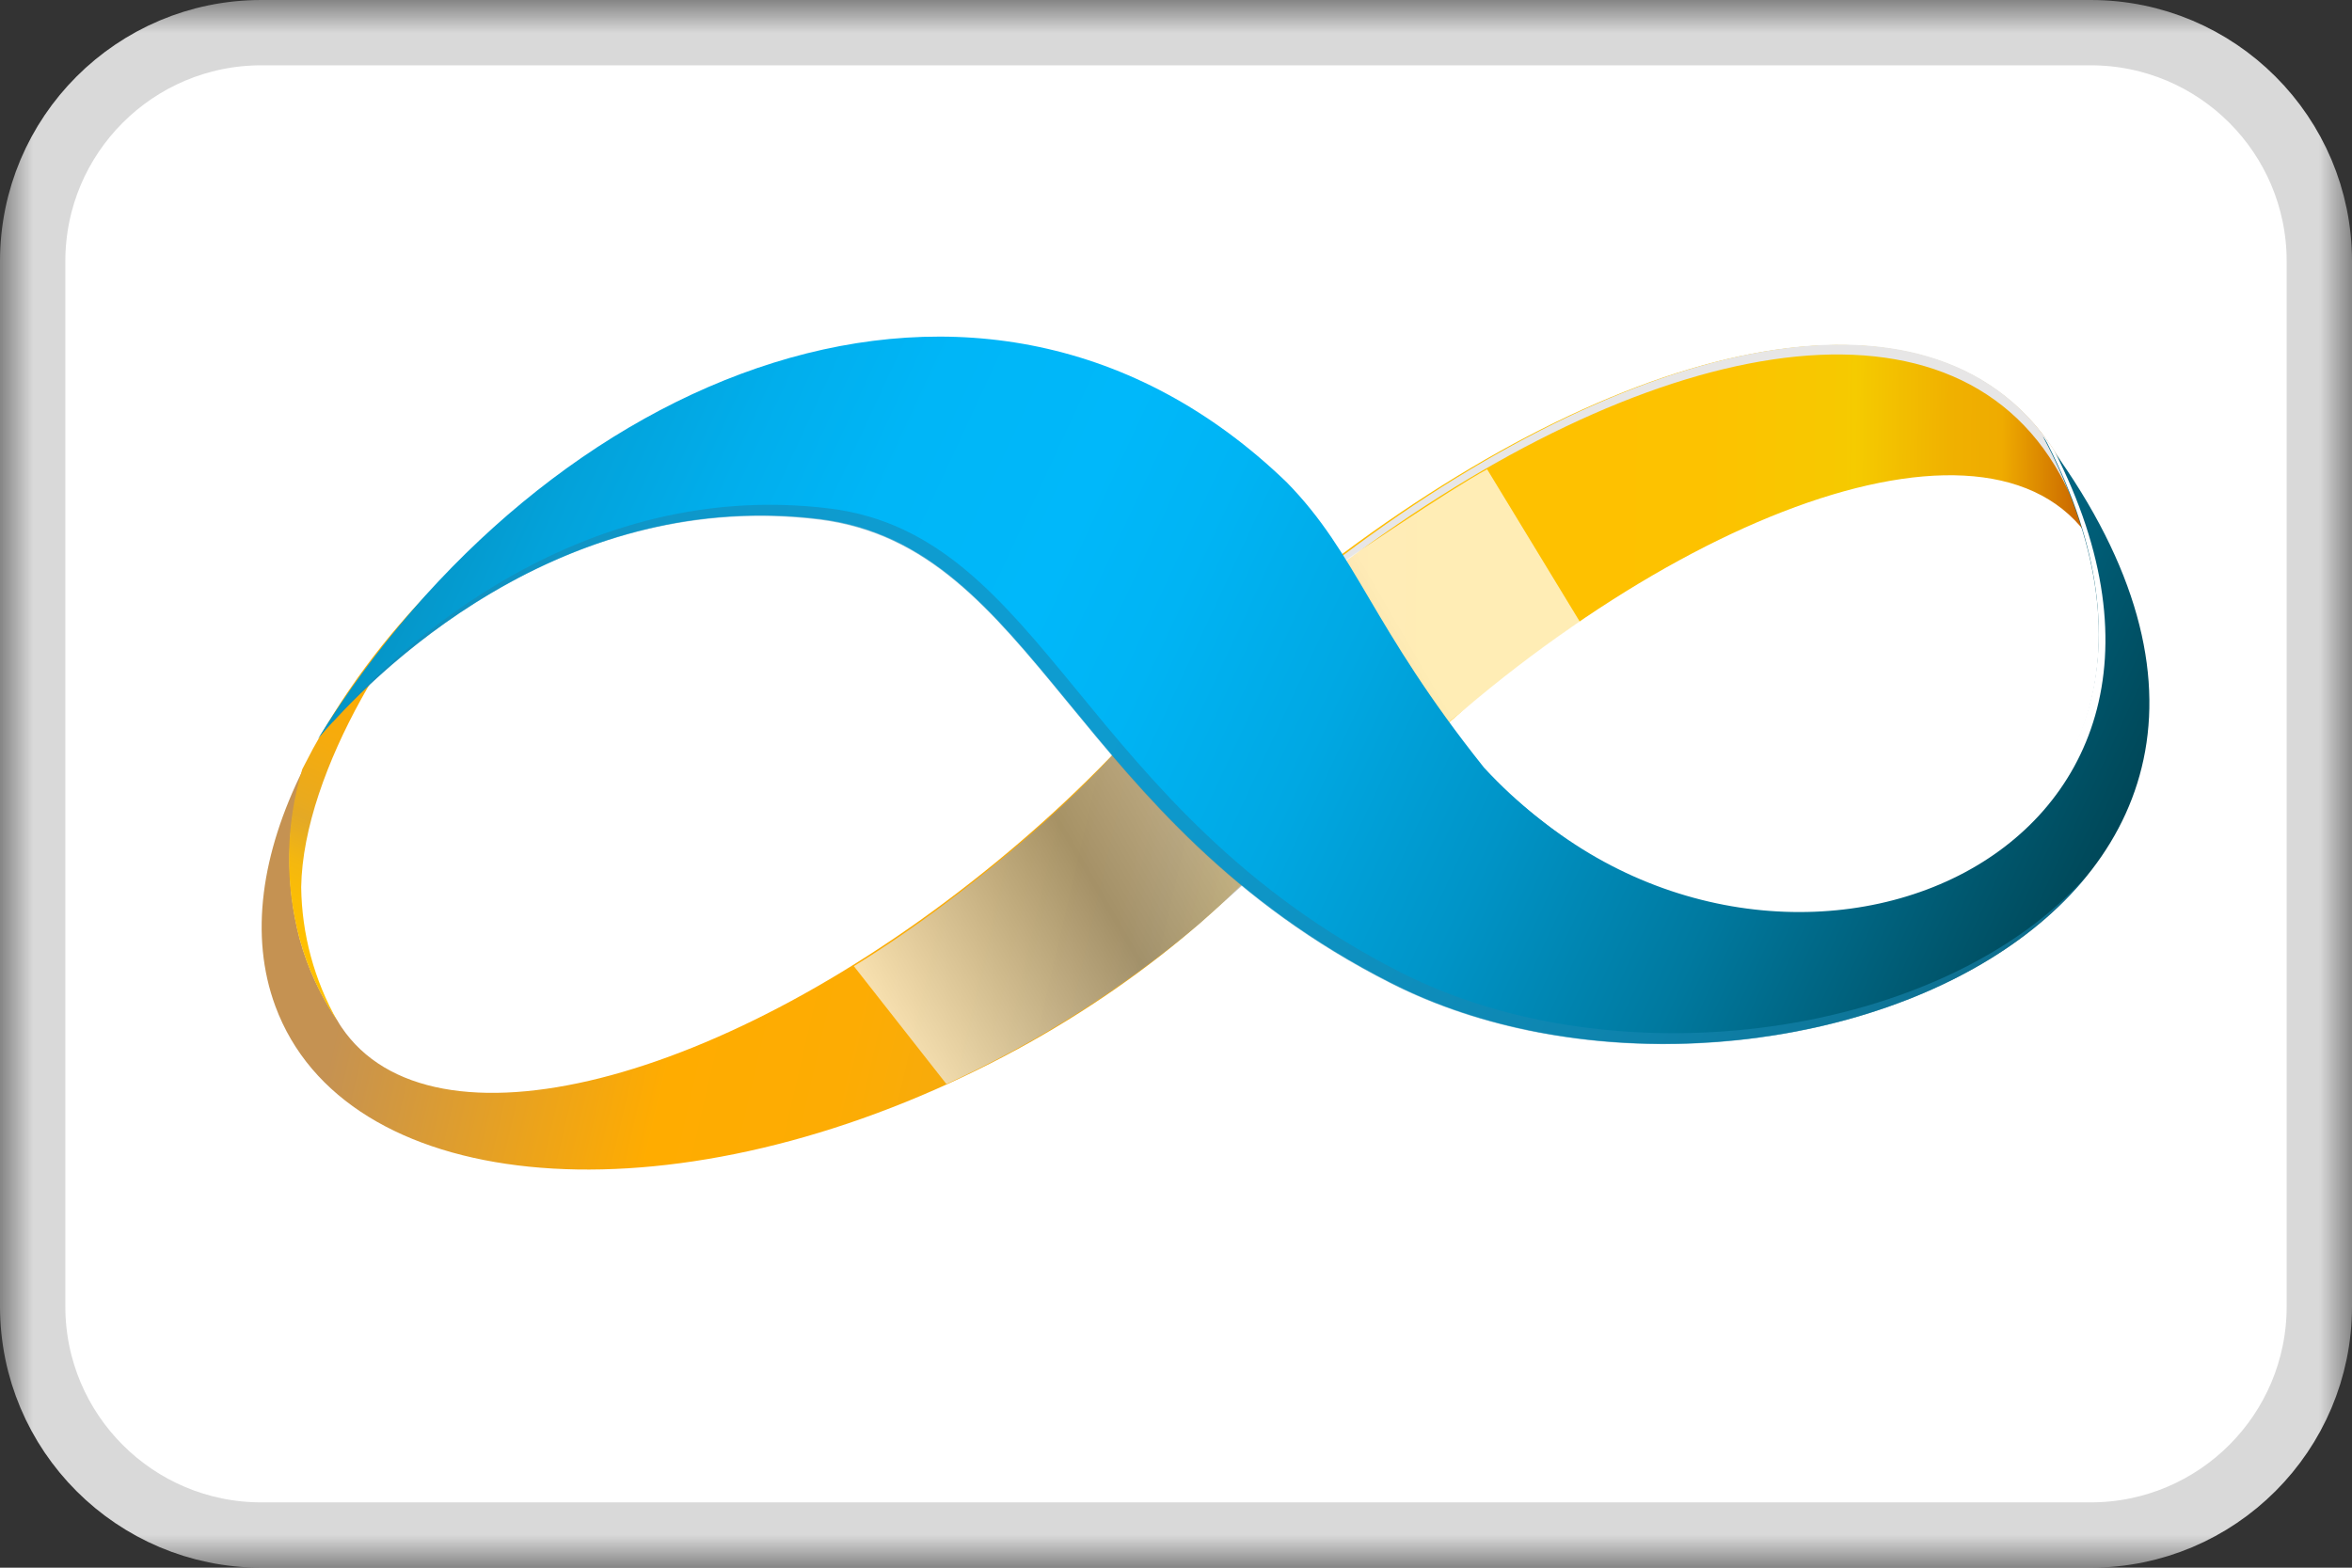 <svg width="36" height="24" viewBox="0 0 36 24" fill="none" xmlns="http://www.w3.org/2000/svg">
<rect x="0" y="0" width="36" height="24" fill="#333333" stroke="none"/>
<g clip-path="url(#clip0_4682_40)">
<mask id="mask0_4682_40" style="mask-type:luminance" maskUnits="userSpaceOnUse" x="0" y="0" width="36" height="24">
<path d="M36 0H0V24H36V0Z" fill="white"/>
</mask>
<g mask="url(#mask0_4682_40)">
<path d="M32 0.5H4C2.067 0.5 0.5 2.067 0.5 4V20C0.5 21.933 2.067 23.5 4 23.5H32C33.933 23.5 35.5 21.933 35.5 20V4C35.5 2.067 33.933 0.5 32 0.5Z" fill="white" stroke="#D9D9D9"/>
</g>
<path d="M31.922 8.157C31.968 8.218 32.01 8.282 32.047 8.349C31.946 7.929 31.792 7.523 31.588 7.142C29.896 4.078 25.228 4.994 20.562 8.468C19.332 9.381 18.227 10.449 17.275 11.646C17.84 11.985 18.379 12.364 18.889 12.779C19.197 13.004 19.524 13.202 19.866 13.372C20.162 13.032 20.469 12.697 20.793 12.367C24.955 8.107 30.245 5.942 31.922 8.157Z" fill="url(#paint0_linear_4682_40)"/>
<path d="M32.214 10.757L32.3 10.732C32.451 9.774 32.389 8.943 32.045 8.349C32.229 9.138 32.286 9.951 32.214 10.757Z" fill="url(#paint1_linear_4682_40)"/>
<path d="M32.034 8.334C31.997 8.267 31.955 8.204 31.909 8.143L31.89 8.122C31.928 8.237 31.962 8.355 31.992 8.477C32.043 8.563 32.088 8.653 32.125 8.746C32.1 8.605 32.068 8.468 32.034 8.334Z" fill="#E7E6E6"/>
<path d="M20.513 8.656C25.166 5.156 29.837 4.212 31.533 7.268C31.681 7.536 31.802 7.818 31.897 8.109C31.902 8.117 31.908 8.124 31.916 8.13C31.96 8.191 32 8.254 32.04 8.321C31.938 7.902 31.782 7.498 31.575 7.119C29.883 4.061 25.207 5.005 20.555 8.504C18.848 9.779 17.395 11.36 16.27 13.164C16.28 13.175 16.29 13.186 16.298 13.198C17.413 11.441 18.841 9.901 20.513 8.656Z" fill="#E7E6E6"/>
<path d="M19.185 11.67C18.762 11.308 18.318 10.968 17.916 10.577C17.106 11.53 16.211 12.408 15.242 13.202C11.078 16.619 6.594 17.752 5.226 15.724C5.204 15.693 5.185 15.659 5.166 15.627C4.904 15.242 4.707 14.816 4.585 14.366C4.363 13.517 4.381 12.623 4.638 11.783C4.003 13.061 3.815 14.324 4.215 15.405C5.272 18.261 9.997 18.74 14.754 16.479C16.973 15.428 18.804 13.956 20.025 12.407C19.748 12.164 19.471 11.915 19.185 11.67Z" fill="url(#paint2_linear_4682_40)"/>
<path d="M9.098 7.407C8.876 7.426 8.656 7.47 8.443 7.537L8.455 7.569L8.417 7.55C7.499 8.202 7.468 8.206 8.455 7.569C7.876 7.927 7.332 8.34 6.833 8.803C6.023 9.582 5.335 10.478 4.792 11.459C4.736 11.565 4.681 11.67 4.627 11.775C4.371 12.62 4.357 13.519 4.585 14.373C4.708 14.822 4.904 15.248 5.166 15.634C4.81 15.007 4.619 14.302 4.61 13.582C4.638 11.783 6.16 9.404 7.199 8.517C7.648 8.102 8.22 7.843 8.83 7.779C8.897 7.641 8.988 7.515 9.098 7.407Z" fill="url(#paint3_linear_4682_40)"/>
<path style="mix-blend-mode:multiply" opacity="0.71" d="M13.069 14.791C15.019 13.589 16.774 11.93 17.32 11.218L17.637 10.875C17.885 10.642 18.191 10.173 18.434 9.948C19.054 9.627 20.211 8.824 21.421 8.025C21.941 7.682 22.466 7.344 22.762 7.184L24.183 9.521C23.297 10.093 21.027 11.995 20.226 12.674C19.972 12.884 20.274 12.418 20.038 12.641L18.346 14.152C17.177 15.137 15.878 15.96 14.486 16.596L13.069 14.791Z" fill="url(#paint4_linear_4682_40)"/>
<path d="M31.268 6.678C34.731 13.193 26.85 16.245 22.715 11.752C20.972 9.568 20.78 8.492 19.693 7.382C15.04 2.894 8.347 5.684 4.868 11.308C5.331 10.757 8.273 7.424 12.552 7.945C15.858 8.365 16.399 12.569 21.292 15.047C26.846 17.872 36.825 14.057 31.268 6.678Z" fill="url(#paint5_linear_4682_40)"/>
<g style="mix-blend-mode:darken" opacity="0.57">
<path d="M21.44 14.887C16.548 12.403 16.006 8.197 12.7 7.785C8.618 7.279 5.752 10.291 5.097 11.039V11.052C5.964 10.102 8.722 7.479 12.552 7.956C15.858 8.376 16.4 12.58 21.292 15.056C24.731 16.8 29.864 16.002 31.958 13.387C29.78 15.873 24.799 16.592 21.44 14.887Z" fill="#1887B2"/>
</g>
<g style="mix-blend-mode:soft-light">
<path d="M31.438 6.89C31.383 6.812 31.328 6.734 31.269 6.657C34.653 13.034 27.17 16.098 22.975 11.998C27.121 16.222 34.684 13.229 31.438 6.89Z" fill="white"/>
</g>
</g>
<defs>
<linearGradient id="paint0_linear_4682_40" x1="16.297" y1="9.247" x2="32.383" y2="9.417" gradientUnits="userSpaceOnUse">
<stop offset="0.01" stop-color="#FFA220"/>
<stop offset="0.04" stop-color="#FFA61C"/>
<stop offset="0.34" stop-color="#FFC000"/>
<stop offset="0.61" stop-color="#FDC200"/>
<stop offset="0.74" stop-color="#F6C900"/>
<stop offset="0.75" stop-color="#F5CB00"/>
<stop offset="0.78" stop-color="#F3C200"/>
<stop offset="0.84" stop-color="#F0B100"/>
<stop offset="0.89" stop-color="#EFAB00"/>
<stop offset="1" stop-color="#B74600"/>
</linearGradient>
<linearGradient id="paint1_linear_4682_40" x1="16.295" y1="9.388" x2="32.382" y2="9.557" gradientUnits="userSpaceOnUse">
<stop offset="0.01" stop-color="#FFA220"/>
<stop offset="0.04" stop-color="#FFA61C"/>
<stop offset="0.34" stop-color="#FFC000"/>
<stop offset="0.61" stop-color="#FDC200"/>
<stop offset="0.74" stop-color="#F6C900"/>
<stop offset="0.75" stop-color="#F5CB00"/>
<stop offset="0.78" stop-color="#F3C200"/>
<stop offset="0.84" stop-color="#F0B100"/>
<stop offset="0.89" stop-color="#EFAB00"/>
<stop offset="1" stop-color="#B74600"/>
</linearGradient>
<linearGradient id="paint2_linear_4682_40" x1="5.952" y1="11.58" x2="20.962" y2="15.054" gradientUnits="userSpaceOnUse">
<stop offset="0.01" stop-color="#C59252"/>
<stop offset="0.22" stop-color="#EBA31C"/>
<stop offset="0.34" stop-color="#FFAC00"/>
<stop offset="0.51" stop-color="#FDAC03"/>
<stop offset="0.63" stop-color="#F6AB0D"/>
<stop offset="0.75" stop-color="#E9AA1E"/>
<stop offset="0.78" stop-color="#E4A925"/>
<stop offset="0.8" stop-color="#E7AC21"/>
<stop offset="0.86" stop-color="#F4B70F"/>
<stop offset="0.93" stop-color="#FCBE04"/>
<stop offset="1" stop-color="#FFC000"/>
</linearGradient>
<linearGradient id="paint3_linear_4682_40" x1="9.086" y1="7.523" x2="5.772" y2="14.979" gradientUnits="userSpaceOnUse">
<stop offset="0.01" stop-color="#C59252"/>
<stop offset="0.22" stop-color="#EBA31C"/>
<stop offset="0.34" stop-color="#FFAC00"/>
<stop offset="0.51" stop-color="#FDAC03"/>
<stop offset="0.63" stop-color="#F6AB0D"/>
<stop offset="0.75" stop-color="#E9AA1E"/>
<stop offset="0.78" stop-color="#E4A925"/>
<stop offset="0.8" stop-color="#E7AC21"/>
<stop offset="0.86" stop-color="#F4B70F"/>
<stop offset="0.93" stop-color="#FCBE04"/>
<stop offset="1" stop-color="#FFC000"/>
</linearGradient>
<linearGradient id="paint4_linear_4682_40" x1="17.611" y1="0.331" x2="7.148" y2="6.411" gradientUnits="userSpaceOnUse">
<stop offset="0.11" stop-color="white"/>
<stop offset="0.61" stop-color="#878787"/>
<stop offset="0.95" stop-color="white"/>
</linearGradient>
<linearGradient id="paint5_linear_4682_40" x1="35.571" y1="17.029" x2="6.956" y2="3.725" gradientUnits="userSpaceOnUse">
<stop offset="0.01" stop-color="#001F2A"/>
<stop offset="0.16" stop-color="#004B5D"/>
<stop offset="0.2" stop-color="#00576E"/>
<stop offset="0.31" stop-color="#00799F"/>
<stop offset="0.42" stop-color="#0094C7"/>
<stop offset="0.52" stop-color="#00A8E3"/>
<stop offset="0.61" stop-color="#00B4F4"/>
<stop offset="0.67" stop-color="#00B8FA"/>
<stop offset="0.76" stop-color="#00B6F7"/>
<stop offset="0.83" stop-color="#01AEEC"/>
<stop offset="0.9" stop-color="#03A2DA"/>
<stop offset="0.97" stop-color="#0691C1"/>
<stop offset="1" stop-color="#0788B3"/>
</linearGradient>
<clipPath id="clip0_4682_40">
<rect width="36" height="24" fill="white"/>
</clipPath>
</defs>
</svg>

